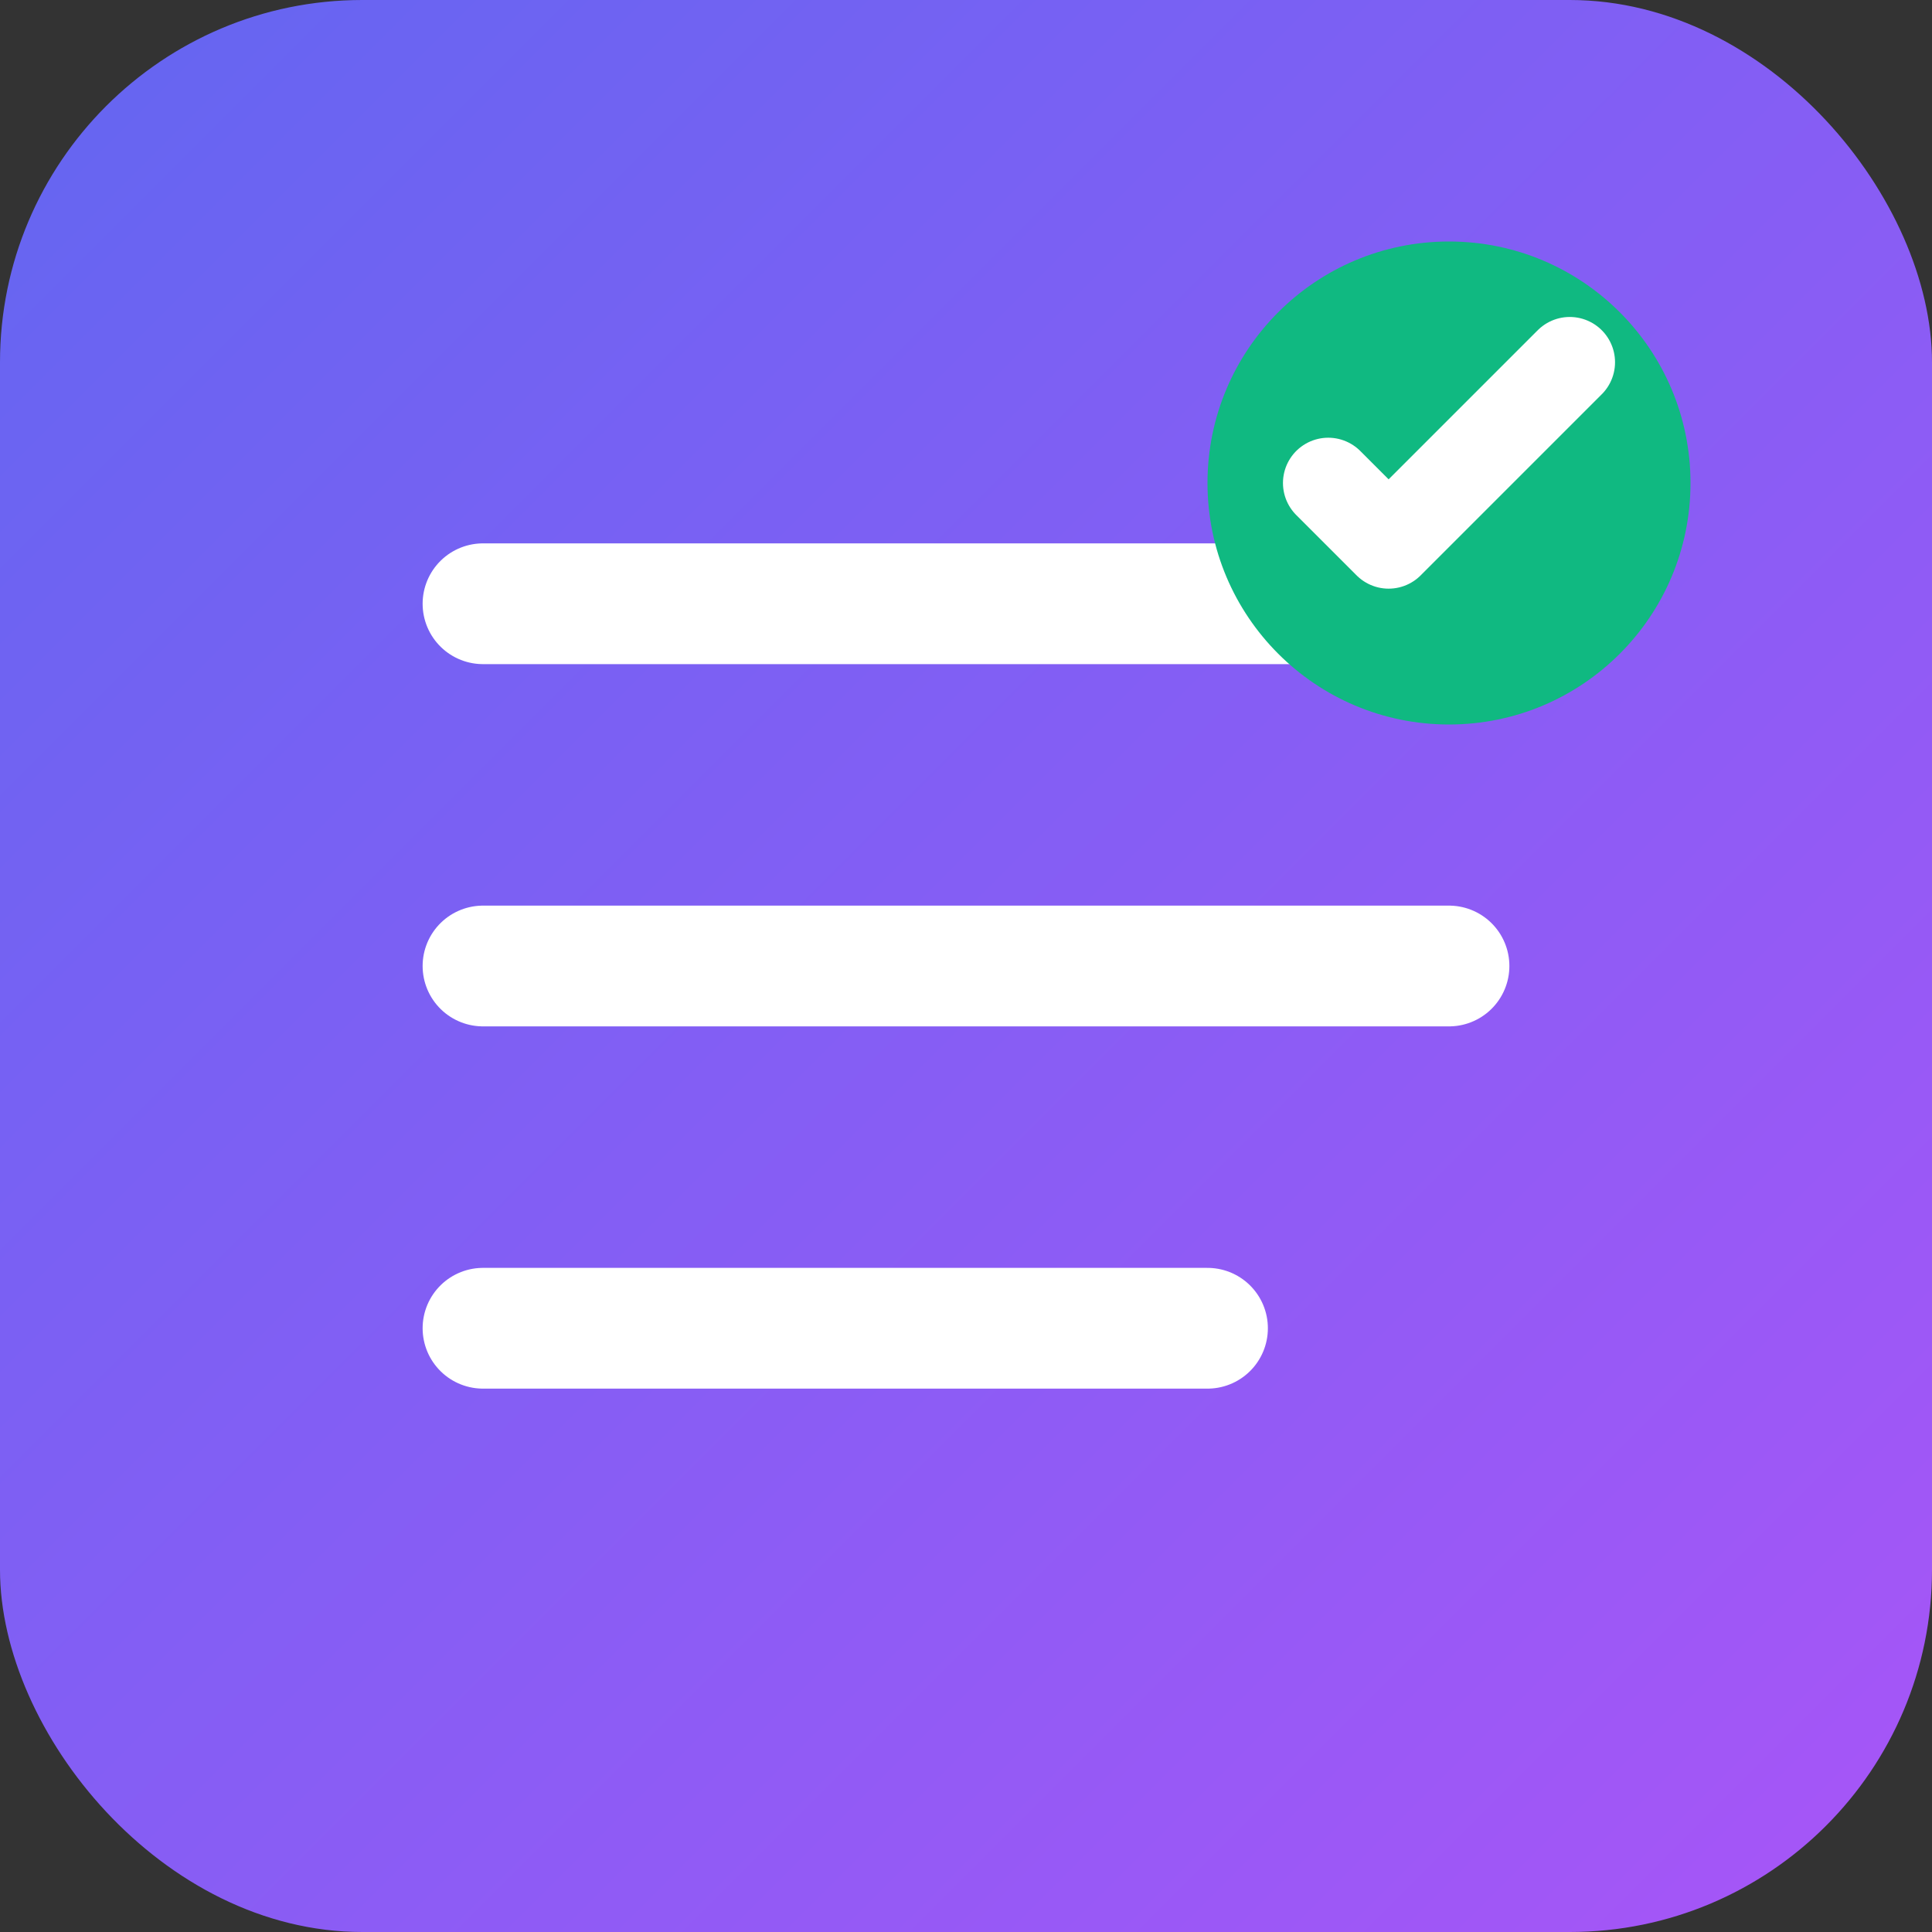 <svg width="32" height="32" viewBox="0 0 32 32" fill="none" xmlns="http://www.w3.org/2000/svg">
  <rect x="0" y="0" width="32" height="32" fill="#333333" stroke="none"/>
  <rect width="32" height="32" rx="6" fill="url(#gradient)"/>
  <path d="M8 10h16M8 16h16M8 22h12" stroke="white" stroke-width="2" stroke-linecap="round" stroke-linejoin="round"/>
  <circle cx="24" cy="8" r="4" fill="#10b981"/>
  <path d="M22 8l1 1 3-3" stroke="white" stroke-width="1.5" stroke-linecap="round" stroke-linejoin="round"/>
  <defs>
    <linearGradient id="gradient" x1="0" y1="0" x2="32" y2="32" gradientUnits="userSpaceOnUse">
      <stop stop-color="#6366f1"/>
      <stop offset="1" stop-color="#a855f7"/>
    </linearGradient>
  </defs>
</svg>